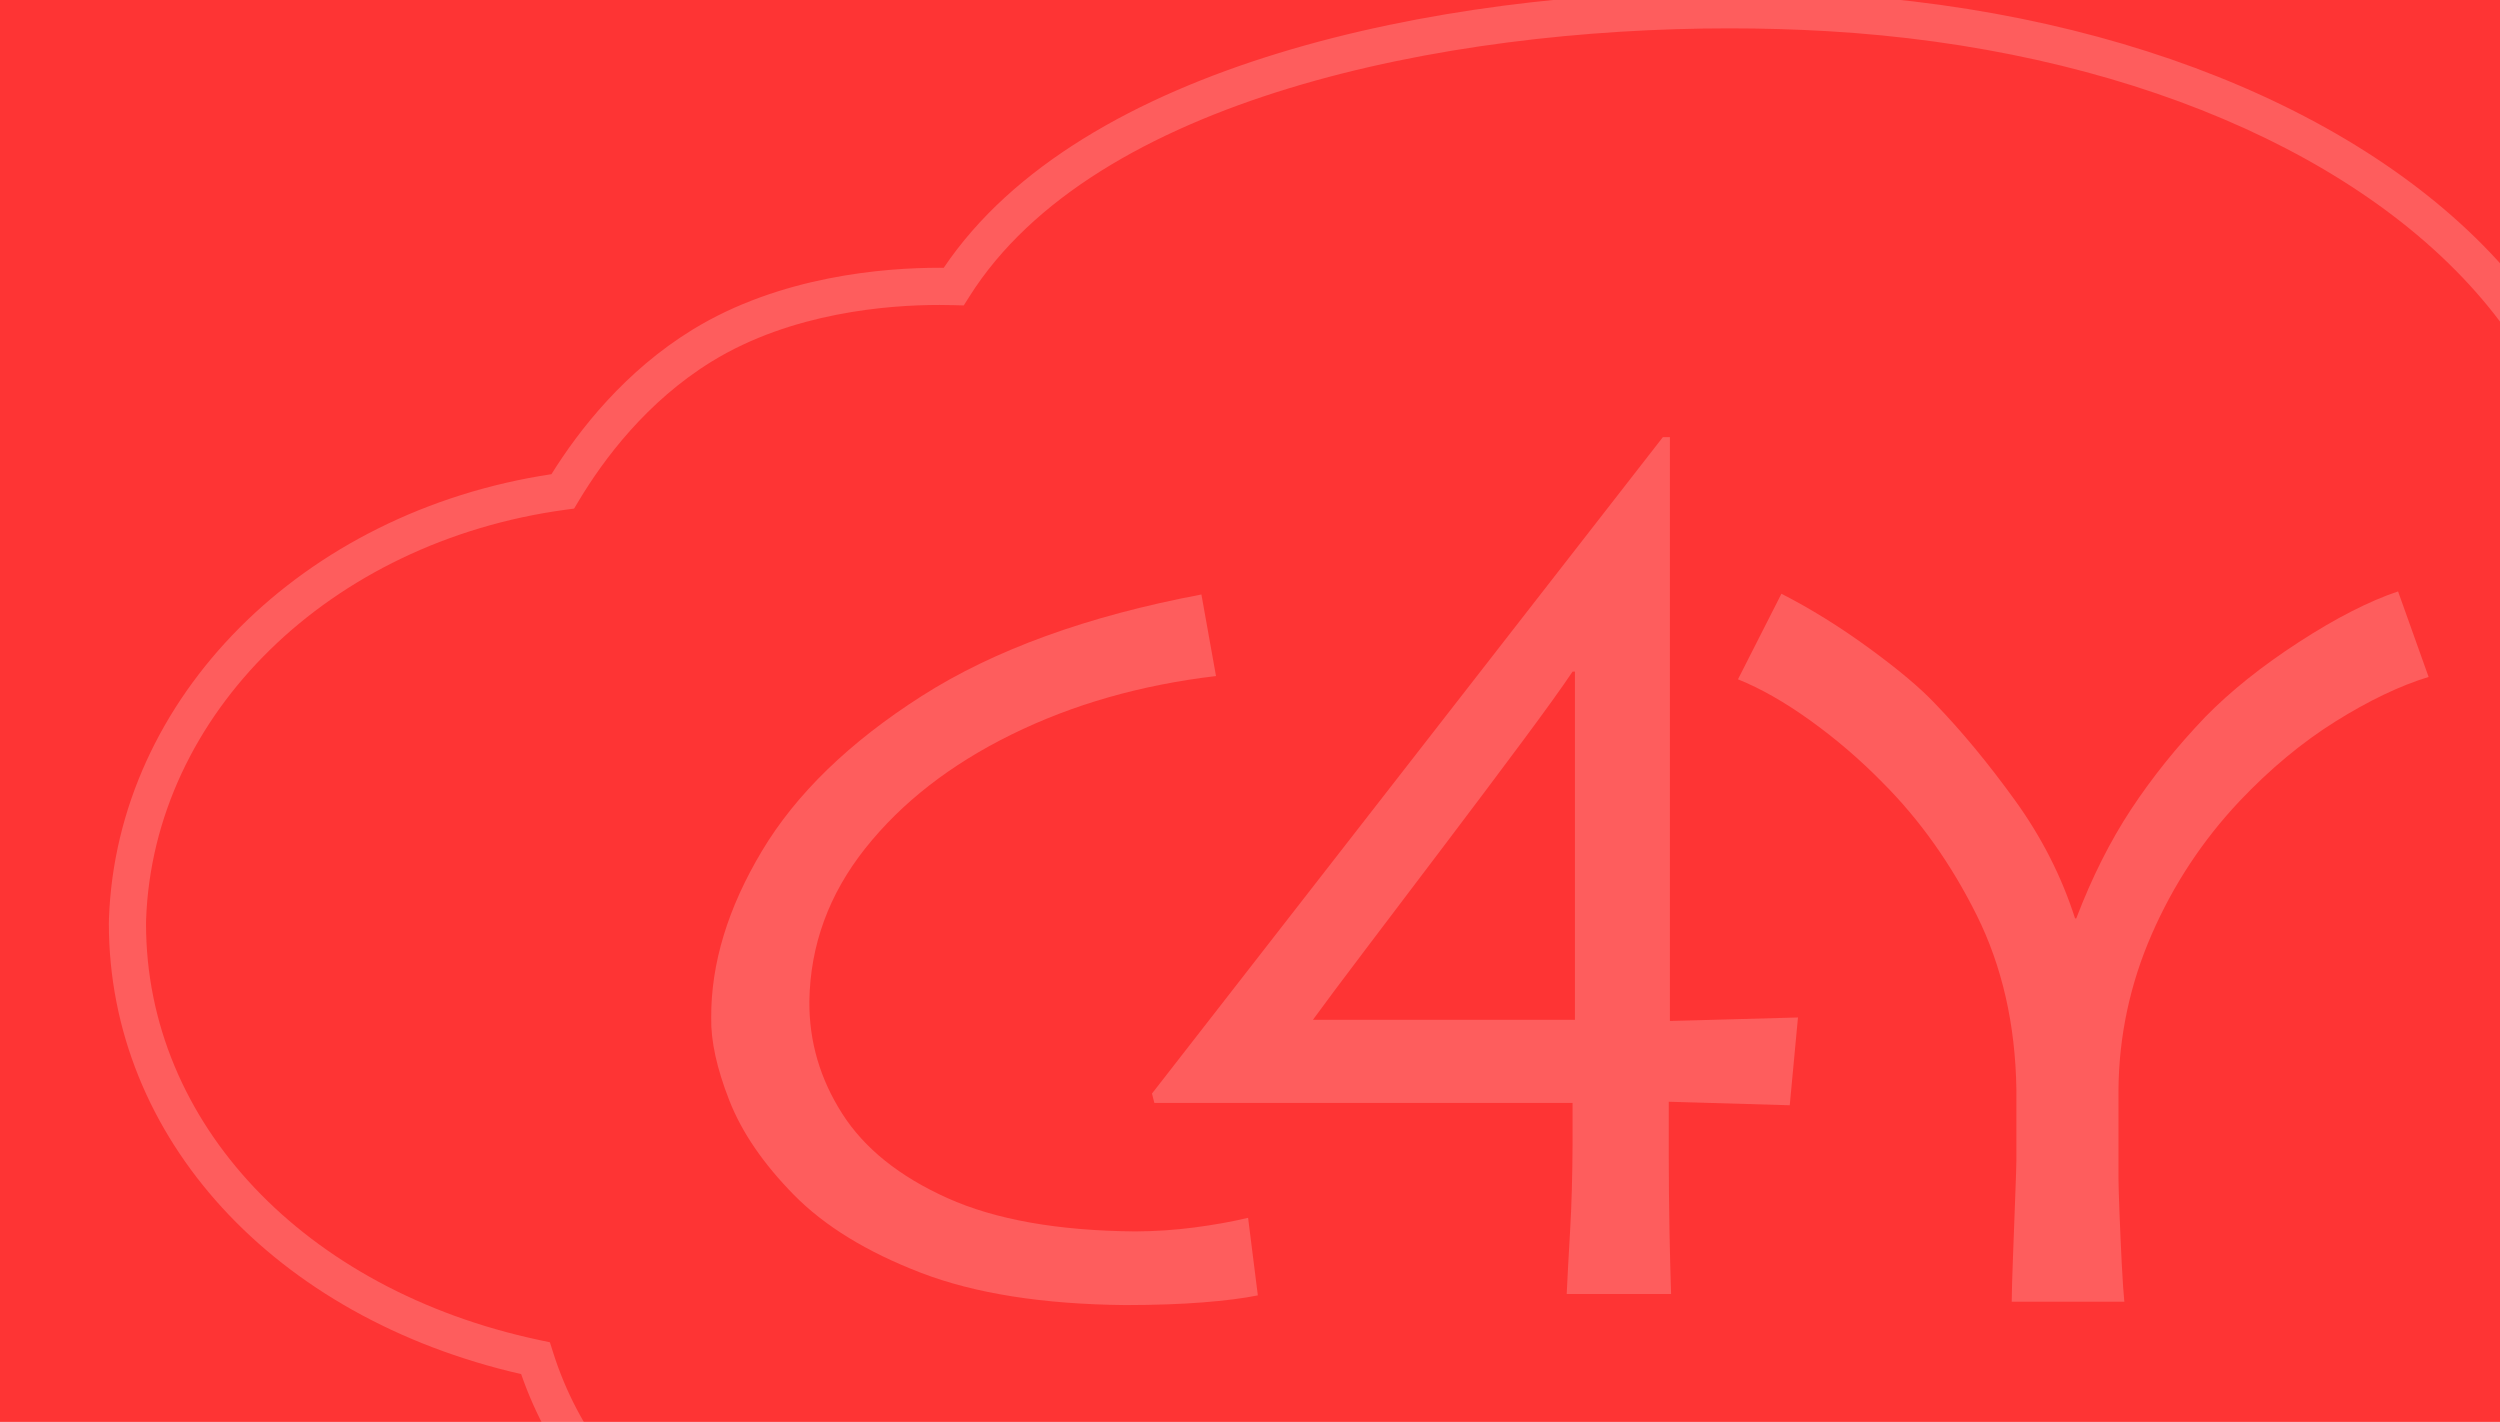 <?xml version="1.0" encoding="UTF-8" standalone="no"?><!DOCTYPE svg PUBLIC "-//W3C//DTD SVG 1.1//EN" "http://www.w3.org/Graphics/SVG/1.1/DTD/svg11.dtd"><svg width="100%" height="100%" viewBox="0 0 5730 3259" version="1.1" xmlns="http://www.w3.org/2000/svg" xmlns:xlink="http://www.w3.org/1999/xlink" xml:space="preserve" xmlns:serif="http://www.serif.com/" style="fill-rule:evenodd;clip-rule:evenodd;stroke-linejoin:round;stroke-miterlimit:2;"><rect x="-523.558" y="-235.646" width="6419.62" height="3757.63" style="fill:#fe3434;"/><g><path d="M2152.33,698.979c-115.821,0 -337.512,16.808 -520.804,129.442c-148.779,91.408 -248.063,224.279 -305.162,319.683l-10.525,17.559l-20.296,2.766c-539.9,73.454 -943.925,468.55 -960.671,939.475l-0.15,9.679c-0,455.5 362.258,839.079 901.379,953.788l24.263,5.171l7.487,23.633c230.863,728.713 1395.63,815.813 2166.44,873.408c56.862,4.255 117.808,6.396 181.1,6.396c624.604,0 1737.75,-226.842 2143.32,-713.712c52.275,-62.688 92.125,-128.896 118.546,-196.85l9.075,-23.305l24.779,-3.454c495.546,-69.008 873.417,-401.016 940.159,-826.15c7.233,-34.908 10.512,-68.646 10.446,-105.266l-0.2,-10.434l0.133,-19.154l-0.538,-14.733c-25.95,-438.121 -402.883,-805.371 -916.579,-891.967l-29.704,-4.992l-5.188,-29.704c-25.987,-148.958 -90.954,-290.521 -193.158,-420.741c-287.954,-366.892 -859.15,-609.146 -1527.96,-648.055c-73.471,-4.3 -149.05,-6.433 -224.7,-6.433c-654.775,0 -1456.27,161.429 -1741.94,614.529l-12.933,20.504l-24.233,-0.633c-11.305,-0.329 -22.042,-0.45 -32.384,-0.45m1463.06,3366.22c-65.4,0 -128.425,-2.208 -187.305,-6.596c-785.825,-58.771 -1969.09,-147.141 -2233.66,-909.141c-566.242,-129.592 -944.946,-541.975 -944.946,-1032.59l0.213,-11.183c18.037,-507.342 443.2,-932.68 1014.19,-1018.83c63.413,-101.871 168.53,-236.154 323.017,-331.05c201.154,-123.609 440.617,-142.071 565.429,-142.071c3.517,-0 7.067,0.033 10.675,0.062c314.484,-466.958 1132.9,-634.016 1800.82,-634.016c77.292,-0 154.579,2.196 229.658,6.587c692.85,40.321 1287.22,294.725 1590.08,680.529c104.213,132.867 172.929,277.134 204.409,429.25c538.075,102.23 930.412,496.242 958.27,966.834l0.571,17.5l-0.066,20.266l0.2,9.559c0.1,43.362 -3.784,82.866 -11.855,121.508c-71.158,453.392 -466.812,810 -987.875,891.663c-29.47,68.337 -70.758,134.608 -123,197.329c-423.008,507.8 -1568.11,744.387 -2208.82,744.387" style="fill:#fff;fill-opacity:0.2;fill-rule:nonzero;"/><path d="M2860.66,2791.24c-38.337,9.112 -79.8,16.45 -124.329,22.254c-44.471,5.742 -89.275,8.716 -134.312,8.9c-177.013,-1.475 -320.5,-26.946 -430.513,-76.404c-110.021,-49.463 -190.425,-113.959 -241.208,-193.609c-50.846,-79.65 -75.892,-165.404 -75.229,-257.441c1.983,-128.538 44.741,-245.384 128.15,-350.504c83.408,-104.996 195.171,-192.042 335.287,-260.959c140.117,-68.975 296.321,-113.658 468.609,-133.954l-33.467,-186.962c-261.679,49.404 -475.404,126.979 -641.108,232.787c-165.796,105.808 -287.78,224.129 -366.046,354.892c-78.296,130.796 -117.084,258.283 -116.396,382.554c-0.992,53.071 12.837,116.121 41.462,189.279c28.625,73.125 78.059,145.379 148.209,216.7c70.208,71.35 167.116,130.792 290.783,178.363c123.704,47.6 280.088,72.283 469.154,74.087c66.959,-0.062 125.925,-2.104 176.709,-6.104c50.816,-4 93,-9.321 126.587,-16.117l-22.342,-177.762Z" style="fill:#fff;fill-opacity:0.2;fill-rule:nonzero;"/><path d="M3609.73,2337.38l-600.483,0c25.883,-35.6 66.325,-89.754 121.408,-162.458c55.059,-72.671 114.742,-151.538 179.179,-236.542c64.375,-85 123.684,-163.933 177.667,-236.575c54.046,-72.675 92.992,-126.858 116.838,-162.487l5.391,-0l0,798.062Zm217.733,-1335.53l-16.108,0l-1171.02,1504.57l5.412,21.466l958.588,0.001l-0,94.02c-0.371,75.534 -2.28,142.284 -5.73,200.221c-3.345,58.004 -5.991,105.934 -7.733,143.758l239.3,0.001c-1.375,-40.442 -2.612,-89.155 -3.717,-146.134c-1.004,-56.887 -1.575,-113.025 -1.641,-168.229l-0,-126.342l277.308,8.054l18.854,-201.212l-293.517,8.054l0,-1338.23Z" style="fill:#fff;fill-opacity:0.2;"/><path d="M4869,2983.56c-1.808,-17.229 -3.75,-45.975 -5.892,-86.266c-2.046,-40.263 -3.75,-79.738 -5.258,-118.529c-1.475,-38.725 -2.175,-64.525 -2.279,-77.305l-0,-204.187c1.175,-123.4 26.492,-241.929 76.117,-355.646c49.495,-113.654 116.67,-215.437 201.258,-305.279c70.025,-73.967 143.329,-134.854 219.812,-182.663c76.384,-47.808 147.613,-81.904 213.65,-102.141l-70.02,-196.075c-66.975,22.521 -142.959,61.371 -227.85,116.516c-84.821,55.113 -156.15,112.092 -213.784,170.938c-65.466,68.433 -122.196,139.121 -170.216,211.917c-47.955,72.791 -89.913,156.233 -125.775,250.166l-2.713,0c-30.775,-96.158 -76.821,-186.516 -137.871,-271.004c-61.012,-84.462 -121.858,-157.979 -182.337,-220.642c-33.688,-35.895 -84.05,-78.295 -151.125,-127.275c-67.009,-49.012 -134.288,-90.775 -201.663,-125.266l-99.625,196.137c52.342,21.075 107.929,52.738 166.667,95.042c58.704,42.25 113.554,89.396 164.558,141.383c85.859,85.904 157.825,187.475 216.125,304.588c58.2,117.141 88.509,250.254 90.784,399.304l-0,161.196c-0.034,12.354 -1.005,40.829 -2.713,85.479c-1.675,44.712 -3.517,90.683 -5.121,138.042c-1.841,47.329 -2.746,81.245 -2.85,101.57l258.121,0Z" style="fill:#fff;fill-opacity:0.2;fill-rule:nonzero;"/></g></svg>